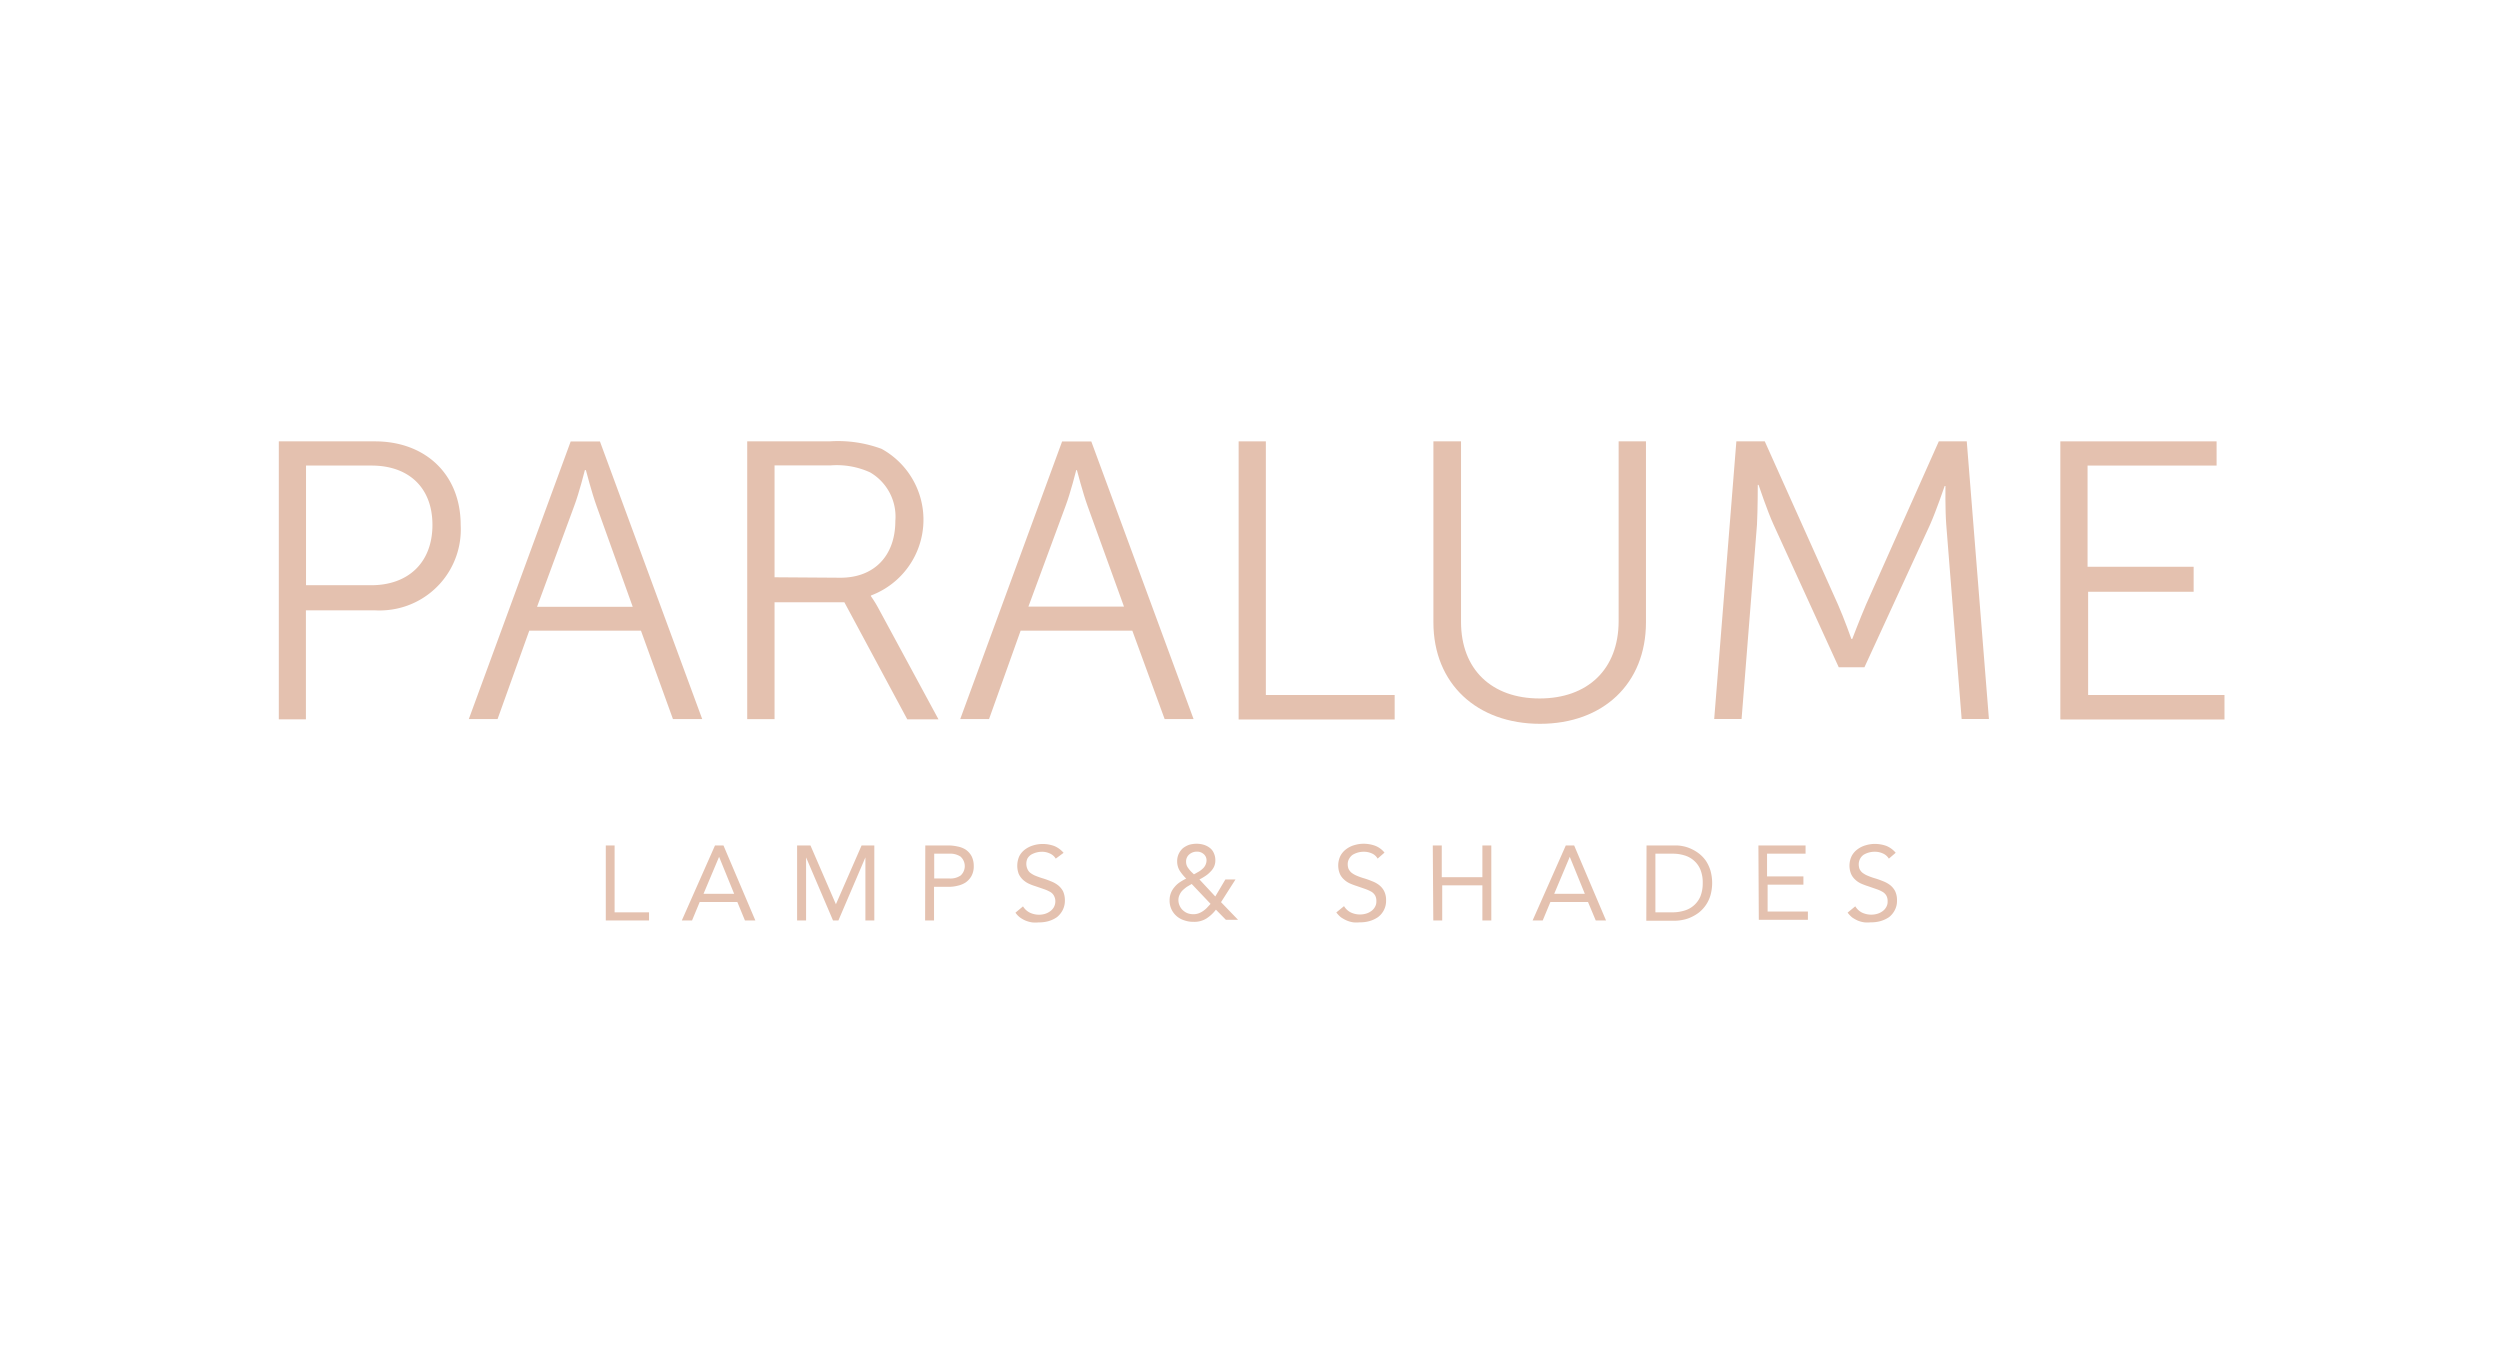 <svg id="Laag_1" data-name="Laag 1" xmlns="http://www.w3.org/2000/svg" viewBox="0 0 440 240"><defs><style>.cls-1{fill:#e4c1af;}</style></defs><path class="cls-1" d="M106.62,148.8h1.55v11.77h6.06V162h-7.61Z"/><path class="cls-1" d="M125.84,148.8h1.49L132.94,162h-1.83l-1.34-3.25h-6.62L121.8,162H120Zm.72,2h0l-2.74,6.51h5.39Z"/><path class="cls-1" d="M140.29,148.8h2.35l4.48,10.35h0l4.52-10.35h2.24V162h-1.57v-11.1h0L147.56,162h-.95l-4.74-11.1h0V162h-1.58Z"/><path class="cls-1" d="M162.85,148.8h3.92a7.38,7.38,0,0,1,1.75.18,4,4,0,0,1,1.48.58,3.38,3.38,0,0,1,1,1.13,3.82,3.82,0,0,1,.38,1.72,3.51,3.51,0,0,1-.42,1.8,3.44,3.44,0,0,1-1.05,1.13,4.34,4.34,0,0,1-1.42.56,5.88,5.88,0,0,1-1.45.18h-2.65V162h-1.57Zm1.57,5.81h2.65a3.16,3.16,0,0,0,2-.52,2.24,2.24,0,0,0,.14-3.17l-.14-.15a3.28,3.28,0,0,0-2-.52h-2.65Z"/><path class="cls-1" d="M185.81,151.12a2.21,2.21,0,0,0-1.05-.91,3.21,3.21,0,0,0-1.36-.3,3.9,3.9,0,0,0-1.94.52,2.12,2.12,0,0,0-.64.69,2.28,2.28,0,0,0,0,1.81,1.75,1.75,0,0,0,.44.63,4.31,4.31,0,0,0,.87.53c.44.18.88.34,1.33.48a13.61,13.61,0,0,1,1.48.53,4.93,4.93,0,0,1,1.27.7,3.4,3.4,0,0,1,.89,1.07,3.91,3.91,0,0,1,.32,1.62,3.64,3.64,0,0,1-.4,1.71,3.92,3.92,0,0,1-1,1.22,5,5,0,0,1-1.48.7,6,6,0,0,1-1.73.22,5.72,5.72,0,0,1-1.17,0,5.2,5.2,0,0,1-1.11-.3,5.06,5.06,0,0,1-1-.56,3.63,3.63,0,0,1-.81-.85l1.33-1.11a2.94,2.94,0,0,0,1.21,1.11,3.79,3.79,0,0,0,1.62.36,3.6,3.6,0,0,0,1-.14,3,3,0,0,0,.91-.44,2.26,2.26,0,0,0,.68-.73,2.13,2.13,0,0,0,.27-1,2,2,0,0,0-.23-1,1.67,1.67,0,0,0-.62-.67,6.31,6.31,0,0,0-1.09-.5l-1.54-.53a8.81,8.81,0,0,1-1.29-.5,4.13,4.13,0,0,1-1-.71,3.36,3.36,0,0,1-.69-1,4.17,4.17,0,0,1,.12-3.09,3.44,3.44,0,0,1,1-1.17,4.64,4.64,0,0,1,1.44-.72,5.72,5.72,0,0,1,1.69-.25,6,6,0,0,1,2,.35,4.32,4.32,0,0,1,1.66,1.21Z"/><path class="cls-1" d="M214,160.1a6.43,6.43,0,0,1-1.71,1.58,4,4,0,0,1-2.25.56,4.68,4.68,0,0,1-1.61-.26,3.76,3.76,0,0,1-1.33-.73,3.56,3.56,0,0,1-1.25-2.78,3.4,3.4,0,0,1,.22-1.27,3.5,3.5,0,0,1,.64-1.07,4.16,4.16,0,0,1,.93-.85,9.73,9.73,0,0,1,1.13-.65,8.32,8.32,0,0,1-1.13-1.37,3.13,3.13,0,0,1-.46-1.68,3,3,0,0,1,.28-1.31,3.12,3.12,0,0,1,.75-1,4,4,0,0,1,1.09-.59,4.82,4.82,0,0,1,1.31-.18,4.39,4.39,0,0,1,1.25.18,3.3,3.3,0,0,1,1.07.55,2.25,2.25,0,0,1,.71.93,2.92,2.92,0,0,1,.26,1.27,2.58,2.58,0,0,1-.24,1.13,3.16,3.16,0,0,1-.67.91,4.5,4.5,0,0,1-.89.73,8,8,0,0,1-1,.58l2.79,3,1.78-3h1.78l-2.55,4,3,3.11h-2.14Zm-4.26-4.52-.85.5a7.27,7.27,0,0,0-.74.61,2.41,2.41,0,0,0-.53.77,2.07,2.07,0,0,0-.22.95,2.42,2.42,0,0,0,.22,1,2.36,2.36,0,0,0,.55.78,2.75,2.75,0,0,0,.82.53,2.84,2.84,0,0,0,1,.18,2.66,2.66,0,0,0,.93-.14,3.43,3.43,0,0,0,.81-.41,4.24,4.24,0,0,0,.69-.58l.64-.69Zm.39-1.7c.26-.12.5-.28.76-.42a3.55,3.55,0,0,0,.71-.51,2,2,0,0,0,.75-1.51,1.42,1.42,0,0,0-.51-1.13,1.72,1.72,0,0,0-1.19-.42,2,2,0,0,0-1.33.48,1.61,1.61,0,0,0-.57,1.29,1.75,1.75,0,0,0,.29,1,5.65,5.65,0,0,0,.62.77Z"/><path class="cls-1" d="M242.46,151.12a2.08,2.08,0,0,0-1-.91,3.25,3.25,0,0,0-1.37-.3,3.76,3.76,0,0,0-2,.52,2.09,2.09,0,0,0-.63.69,1.86,1.86,0,0,0-.26,1,2.4,2.4,0,0,0,.14.8,2.26,2.26,0,0,0,.47.63,3.82,3.82,0,0,0,.87.53,11.34,11.34,0,0,0,1.31.48,13.79,13.79,0,0,1,1.49.53,4.63,4.63,0,0,1,1.27.7,3.21,3.21,0,0,1,.87,1.07,3.49,3.49,0,0,1,.33,1.62,3.55,3.55,0,0,1-1.42,2.93,5.08,5.08,0,0,1-1.49.7,6,6,0,0,1-1.74.22,5.53,5.53,0,0,1-1.15,0A4.8,4.8,0,0,1,237,162a6.65,6.65,0,0,1-1-.56,5.43,5.43,0,0,1-.81-.85l1.36-1.11a2.9,2.9,0,0,0,1.19,1.11,3.81,3.81,0,0,0,2.64.22,2.84,2.84,0,0,0,.93-.44,2.13,2.13,0,0,0,.67-.73,1.81,1.81,0,0,0,.26-1,2,2,0,0,0-.2-1,1.92,1.92,0,0,0-.63-.67,7.16,7.16,0,0,0-1.09-.5l-1.53-.53a11.43,11.43,0,0,1-1.31-.5,3.86,3.86,0,0,1-1-.71,2.8,2.8,0,0,1-.69-1,3.91,3.91,0,0,1,.12-3.09,3.44,3.44,0,0,1,1-1.17,4.28,4.28,0,0,1,1.43-.72,5.65,5.65,0,0,1,1.68-.25,6,6,0,0,1,2,.35,3.9,3.9,0,0,1,1.65,1.21Z"/><path class="cls-1" d="M252.17,148.8h1.58v5.59h7.15V148.8h1.57V162H260.9v-6.18h-7.07V162h-1.57Z"/><path class="cls-1" d="M275.58,148.8h1.47L282.66,162h-1.81l-1.36-3.25h-6.62L271.52,162h-1.78Zm.7,2h0l-2.74,6.51h5.39Z"/><path class="cls-1" d="M289.79,148.8h5.07a5.91,5.91,0,0,1,1.39.14,6.1,6.1,0,0,1,1.44.48,7.09,7.09,0,0,1,1.39.85,6,6,0,0,1,1.17,1.25,6.74,6.74,0,0,1,.79,1.7,8.07,8.07,0,0,1,0,4.36,6,6,0,0,1-2,3,7,7,0,0,1-1.39.84,6.07,6.07,0,0,1-1.44.47,7.22,7.22,0,0,1-1.39.16h-5.07Zm1.56,11.77h3a7.2,7.2,0,0,0,2.12-.31,4.36,4.36,0,0,0,2.81-2.52,6.23,6.23,0,0,0,.4-2.34,5.94,5.94,0,0,0-.4-2.32,4.21,4.21,0,0,0-1.13-1.6,4.34,4.34,0,0,0-1.68-.93,6.88,6.88,0,0,0-2.12-.3h-3Z"/><path class="cls-1" d="M309.48,148.8h8.3v1.45H311v4h6.4v1.45h-6.3v4.73h7.09v1.45h-8.64Z"/><path class="cls-1" d="M332.44,151.12a2.32,2.32,0,0,0-1.05-.91,3.26,3.26,0,0,0-1.38-.3,3.76,3.76,0,0,0-2,.52,2,2,0,0,0-.62.69,2.1,2.1,0,0,0-.25,1,2.44,2.44,0,0,0,.13.8,2,2,0,0,0,.46.63,4,4,0,0,0,.87.53,12.06,12.06,0,0,0,1.31.48,14,14,0,0,1,1.5.53,4.93,4.93,0,0,1,1.27.7,3.34,3.34,0,0,1,.87,1.07,3.61,3.61,0,0,1,.32,1.62,3.41,3.41,0,0,1-.39,1.71,3.76,3.76,0,0,1-1,1.22,5.26,5.26,0,0,1-1.5.7,6,6,0,0,1-1.74.22,5.53,5.53,0,0,1-1.15,0,4.8,4.8,0,0,1-1.11-.3,6.65,6.65,0,0,1-1-.56,5,5,0,0,1-.8-.85l1.35-1.11a2.9,2.9,0,0,0,1.19,1.11,3.85,3.85,0,0,0,1.64.36,3.72,3.72,0,0,0,1-.14,2.84,2.84,0,0,0,.93-.44,2.13,2.13,0,0,0,.67-.73,1.81,1.81,0,0,0,.26-1,2,2,0,0,0-.2-1,1.84,1.84,0,0,0-.63-.67,6,6,0,0,0-1.09-.5l-1.53-.53a11.43,11.43,0,0,1-1.31-.5,3.86,3.86,0,0,1-1-.71,2.93,2.93,0,0,1-.69-1,3.91,3.91,0,0,1,.12-3.09,3.44,3.44,0,0,1,1-1.17,4.33,4.33,0,0,1,1.44-.72,5.54,5.54,0,0,1,1.67-.25,6,6,0,0,1,2,.35,4.18,4.18,0,0,1,1.64,1.21Z"/><path class="cls-1" d="M49.07,77.68H66c8.76,0,15.08,5.7,15.08,14.74a14.25,14.25,0,0,1-13.52,15,13.53,13.53,0,0,1-1.56,0H53.84v19.18H49.07ZM65.32,103c6.55,0,10.79-4,10.79-10.62S71.87,81.94,65.4,81.94H53.86V103Z"/><path class="cls-1" d="M112.81,111H93.15l-5.58,15.56H82.51l17.93-48.86h5.15l18,48.86h-5.15Zm-9.87-28.27s-1,4-1.88,6.32L94.52,106.8h16.84L105,89.07c-.83-2.28-1.88-6.32-1.88-6.32Z"/><path class="cls-1" d="M131.51,77.68H146A22.13,22.13,0,0,1,155.16,79a14.24,14.24,0,0,1-1.88,25.81v.12a20,20,0,0,1,1.25,2l10.64,19.67h-5.49L148.61,106H136.32v20.57h-4.81Zm16.42,24c5.91,0,9.65-3.84,9.65-10a9,9,0,0,0-4.44-8.54,14.1,14.1,0,0,0-6.95-1.23h-9.87v19.69Z"/><path class="cls-1" d="M199.29,111H179.63l-5.56,15.56H169l17.93-48.86h5.14l18,48.86h-5.09Zm-9.87-28.27s-1,4-1.88,6.32L181,106.76h16.82l-6.4-17.69c-.83-2.28-1.88-6.32-1.88-6.32Z"/><path class="cls-1" d="M218,77.68h4.79v44.64h22.67v4.31H218Z"/><path class="cls-1" d="M252.28,77.68h4.86v31.76c0,8.42,5.43,13.49,13.83,13.49s13.91-5.07,13.91-13.63V77.68h4.81v31.84c0,10.85-7.59,17.87-18.64,17.87s-18.77-7-18.77-17.87Z"/><path class="cls-1" d="M305.6,77.68h5l12.88,28.71c1.11,2.51,2.36,6.06,2.36,6.06H326s1.32-3.47,2.43-6.06l12.8-28.71h4.92l3.9,48.86h-4.8l-2.71-34.2c-.2-2.64-.14-6.8-.14-6.8h-.14s-1.46,4.3-2.57,6.8l-11.55,25.1h-4.52l-11.47-25.1c-1.11-2.42-2.64-7-2.64-7h-.14s0,4.31-.14,7l-2.71,34.2H301.7Z"/><path class="cls-1" d="M362.62,77.68h27.5v4.26H367.41V99.75h18.67v4.4H367.51v18.17h24v4.31H362.62Z"/></svg>